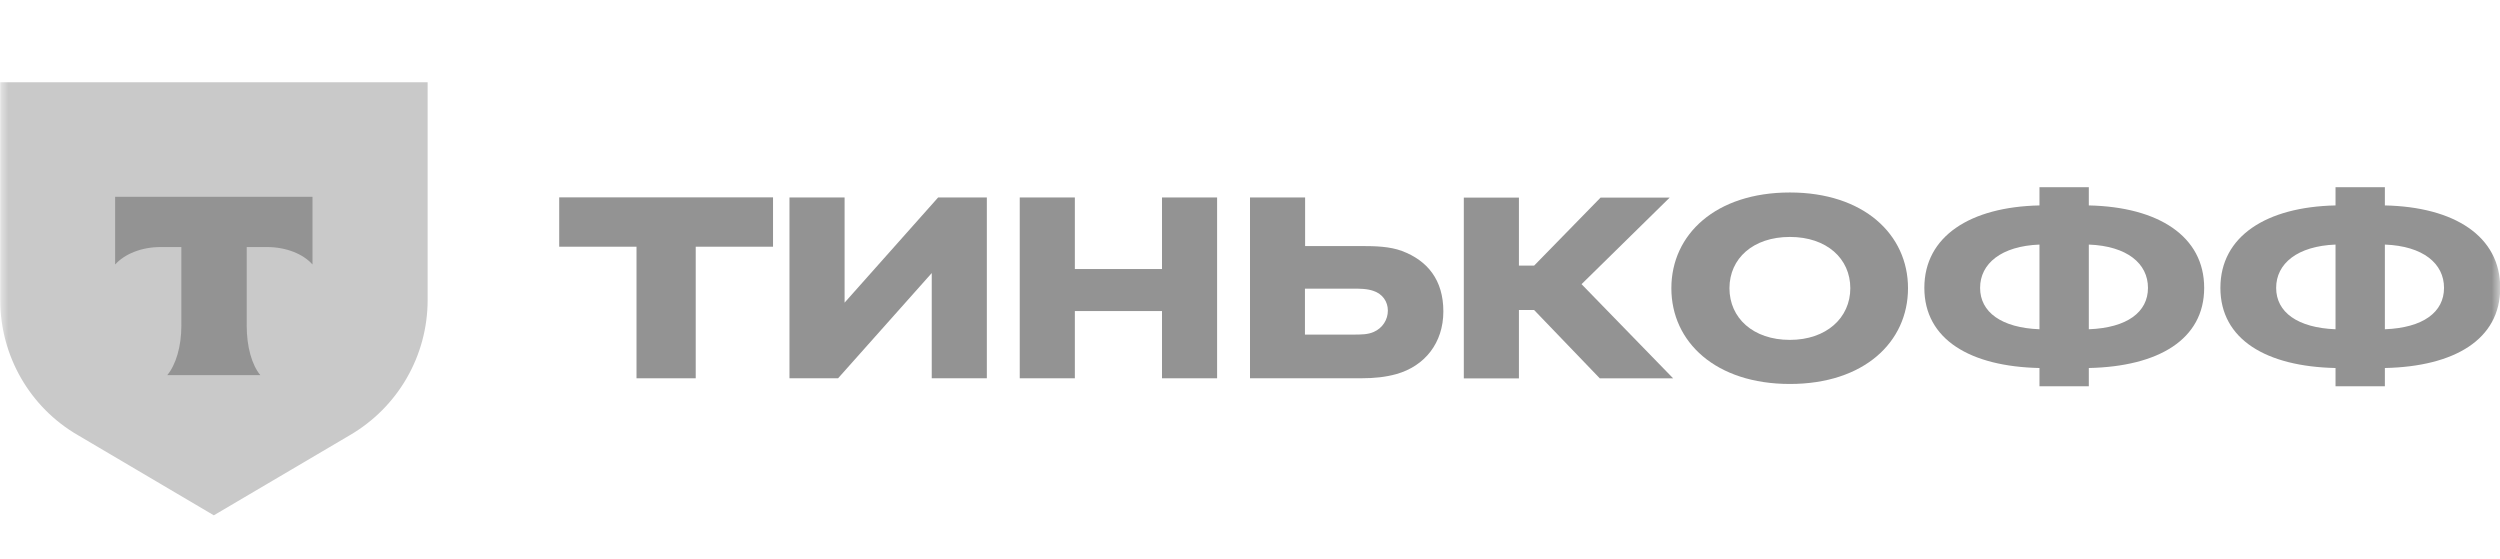 <?xml version="1.0" encoding="UTF-8"?> <svg xmlns="http://www.w3.org/2000/svg" width="152" height="34" viewBox="0 0 152 34" fill="none"><mask id="mask0_6766_8904" style="mask-type:luminance" maskUnits="userSpaceOnUse" x="0" y="0" width="152" height="34"><path d="M152 0H0V34H152V0Z" fill="white"></path></mask><g mask="url(#mask0_6766_8904)"><path d="M0 5H26V18.241C26 21.637 24.191 24.767 21.25 26.471L13 31.331L4.759 26.471C1.818 24.78 0.013 21.637 0.013 18.241V5H0Z" fill="#C9C9C9"></path><path fill-rule="evenodd" clip-rule="evenodd" d="M7 11.967V16.082C7.568 15.451 8.59 15.021 9.752 15.021H11.027V19.805C11.027 21.08 10.686 22.191 10.168 22.809H15.83C15.312 22.191 15 21.08 15 19.805V15.021H16.24C17.414 15.021 18.445 15.451 19 16.082V11.967H7Z" fill="#939393"></path><path d="M145 11.381H142V12.49C137.797 12.58 135 14.36 135 17.502C135 20.643 137.797 22.285 142 22.375V23.484H145V22.375C149.226 22.285 152.014 20.643 152.014 17.502C152.014 14.36 149.226 12.58 145 12.49V11.381ZM142 20.019C139.692 19.929 138.39 18.982 138.39 17.502C138.39 16.021 139.687 14.96 142 14.87V20.019ZM145 14.87C147.332 14.96 148.597 16.026 148.597 17.502C148.597 18.977 147.332 19.929 145 20.019V14.87Z" fill="#939393"></path><path d="M127 11.381H124V12.49C119.797 12.58 117 14.36 117 17.502C117 20.643 119.797 22.285 124 22.375V23.484H127V22.375C131.226 22.285 134.014 20.643 134.014 17.502C134.014 14.36 131.226 12.58 127 12.49V11.381ZM124 20.019C121.692 19.929 120.39 18.982 120.39 17.502C120.39 16.021 121.687 14.96 124 14.87V20.019ZM127 14.87C129.332 14.96 130.597 16.026 130.597 17.502C130.597 18.977 129.332 19.929 127 20.019V14.87Z" fill="#939393"></path><path d="M108.825 11.703C104.323 11.703 101.619 14.245 101.619 17.524C101.619 20.803 104.323 23.345 108.825 23.345C113.327 23.345 116.007 20.803 116.007 17.524C116.007 14.245 113.304 11.703 108.825 11.703ZM108.825 20.665C106.583 20.665 105.151 19.328 105.151 17.524C105.151 15.72 106.583 14.406 108.825 14.406C111.067 14.406 112.499 15.725 112.499 17.524C112.499 19.323 111.043 20.665 108.825 20.665Z" fill="#939393"></path><path d="M93.269 18.844L97.267 23.003H101.727L96.158 17.278L101.517 12.014H97.315L93.274 16.15H92.351V12.014H89V23.008H92.351V18.848H93.274L93.269 18.844Z" fill="#939393"></path><path d="M82.787 22.998C83.549 22.998 84.243 22.927 84.891 22.746C86.623 22.261 87.756 20.852 87.756 18.934C87.756 17.016 86.785 15.84 85.238 15.259C84.5 14.983 83.62 14.96 82.792 14.96H79.351V12.004H76V22.998H82.792H82.787ZM82.211 17.549C82.673 17.549 83.111 17.549 83.506 17.687C84.058 17.872 84.382 18.334 84.382 18.886C84.382 19.438 84.058 19.948 83.525 20.181C83.153 20.343 82.787 20.343 82.206 20.343H79.341V17.549H82.206H82.211Z" fill="#939393"></path><path d="M70.65 18.912V23H74V12.006H70.65V16.357H65.351V12.006H62V23H65.351V18.912H70.65Z" fill="#939393"></path><path d="M51.351 18.401V12.004H48V22.998H50.956L56.65 16.602V22.998H60V12.004H57.04L51.351 18.401Z" fill="#939393"></path><path d="M42.3 23V15H47V12H34V15H38.7V23H42.3Z" fill="#939393"></path></g></svg> 